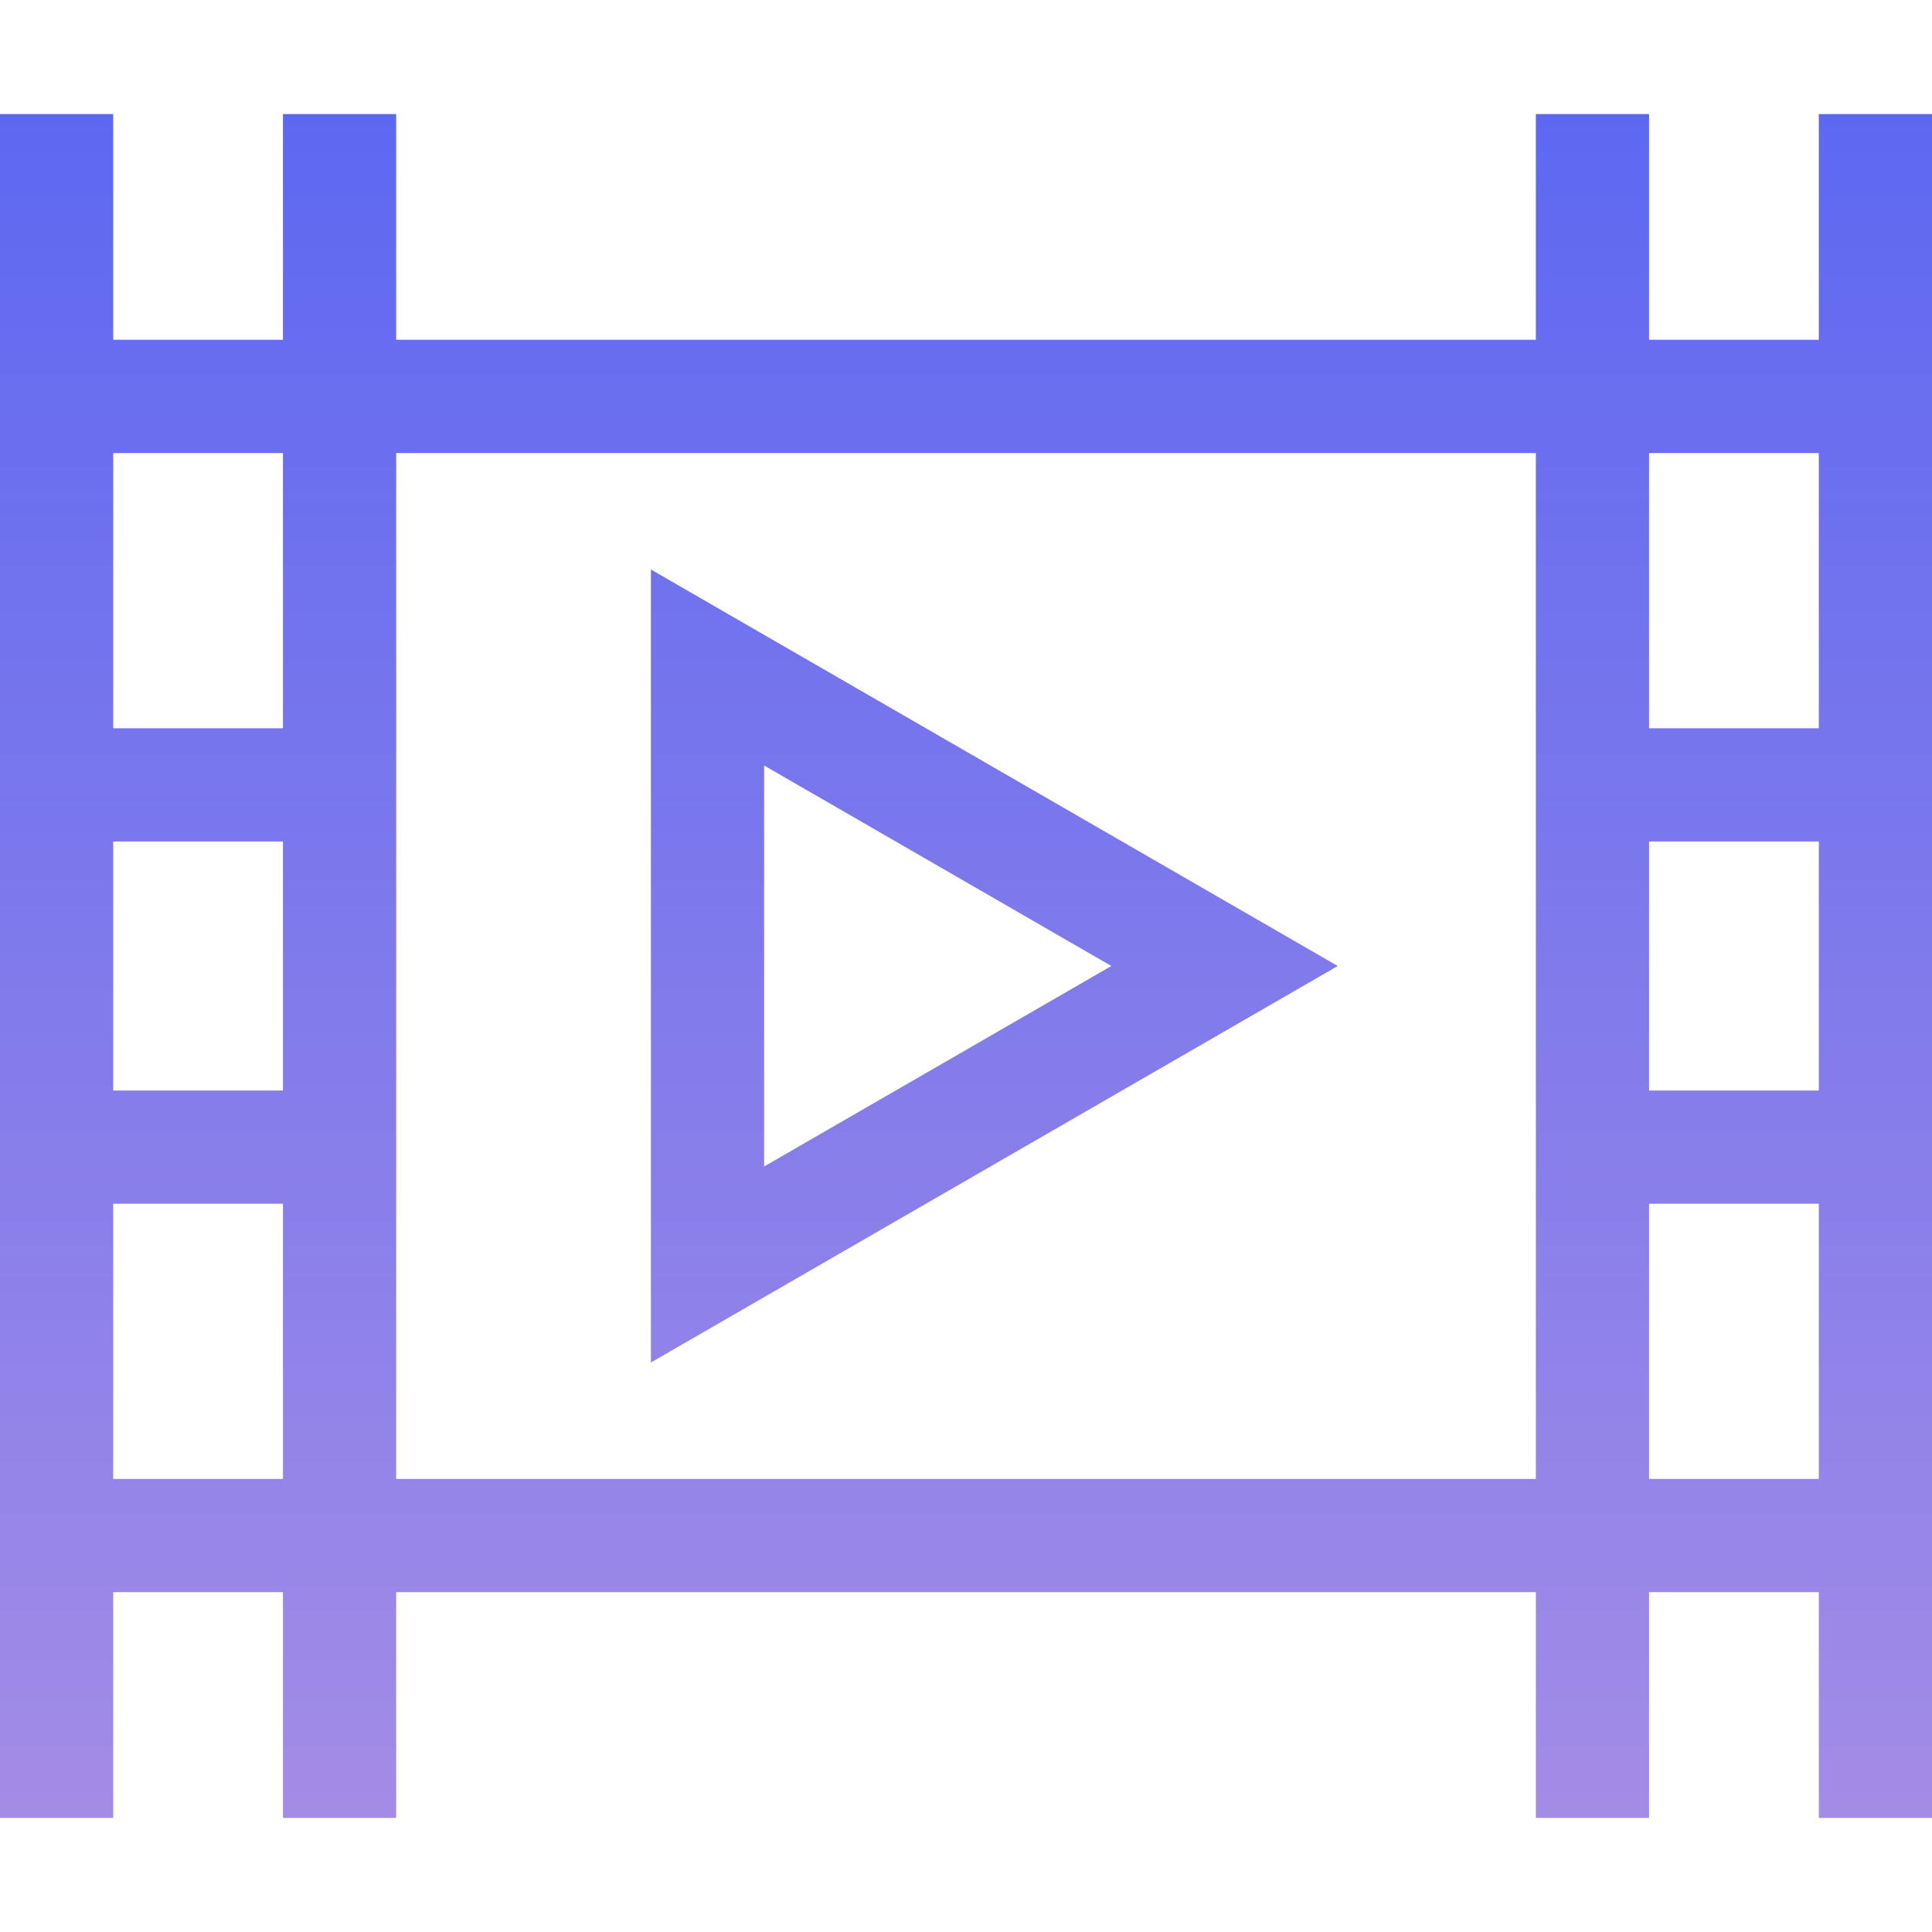 <svg width="22" height="22" viewBox="0 0 22 22" fill="none" xmlns="http://www.w3.org/2000/svg">
<path d="M20.711 1.299V3.869H18.778V1.299H17.489V3.869H4.511V1.299H3.222V3.869H1.289V1.299H0V20.701H1.289V18.13H3.222V20.701H4.511V18.13H17.489V20.701H18.778V18.13H20.711V20.701H22V1.299H20.711ZM3.222 16.841H1.289V13.707H3.222V16.841ZM3.222 12.418H1.289V9.582H3.222V12.418ZM3.222 8.293H1.289V5.159H3.222V8.293ZM17.489 16.841H4.511V5.159H17.489V16.841ZM20.711 16.841H18.778V13.707H20.711V16.841ZM20.711 12.418H18.778V9.582H20.711V12.418ZM20.711 8.293H18.778V5.159H20.711V8.293Z" fill="url(#paint0_linear_6_1506)"/>
<path d="M7.412 6.485V15.515L15.233 11L7.412 6.485ZM8.701 8.717L12.655 11L8.701 13.283V8.717Z" fill="url(#paint1_linear_6_1506)"/>
<defs>
<linearGradient id="paint0_linear_6_1506" x1="11" y1="1.299" x2="11" y2="20.701" gradientUnits="userSpaceOnUse">
<stop stop-color="#5D68F1"/>
<stop offset="1" stop-color="#A38CE6"/>
</linearGradient>
<linearGradient id="paint1_linear_6_1506" x1="11" y1="1.299" x2="11" y2="20.701" gradientUnits="userSpaceOnUse">
<stop stop-color="#5D68F1"/>
<stop offset="1" stop-color="#A38CE6"/>
</linearGradient>
</defs>
</svg>
